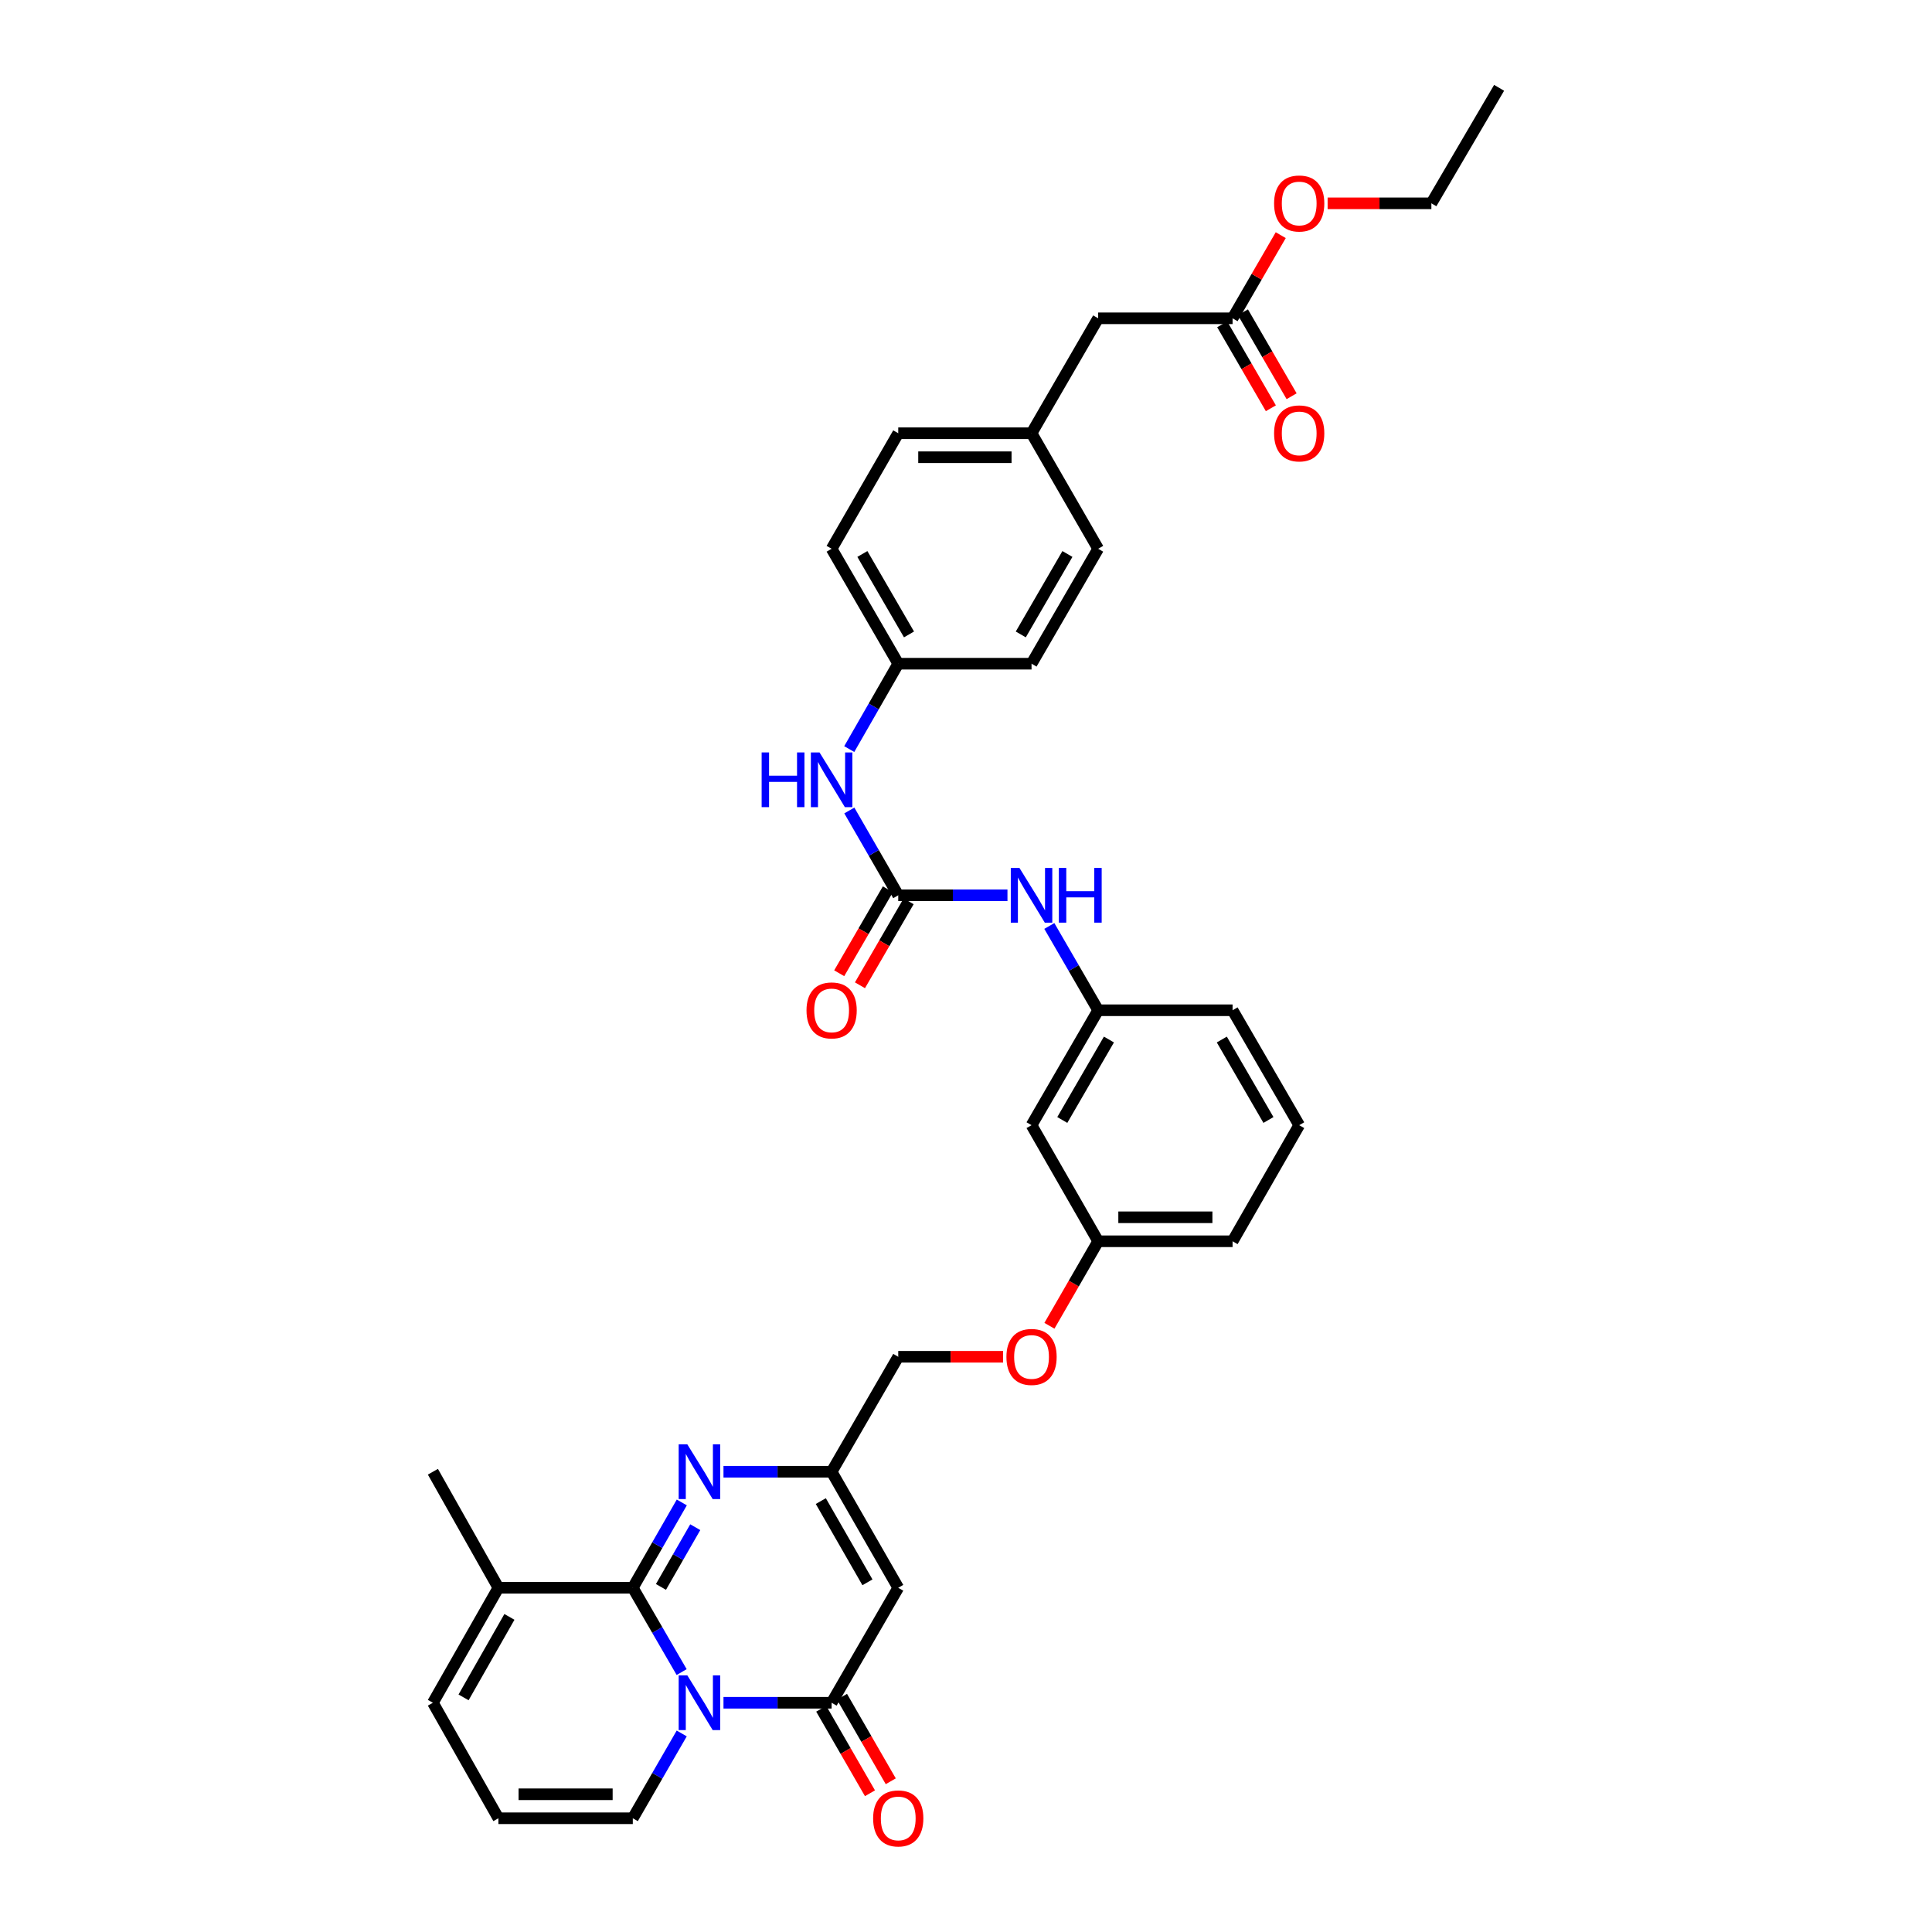<?xml version='1.0' encoding='iso-8859-1'?>
<svg version='1.1' baseProfile='full'
              xmlns='http://www.w3.org/2000/svg'
                      xmlns:rdkit='http://www.rdkit.org/xml'
                      xmlns:xlink='http://www.w3.org/1999/xlink'
                  xml:space='preserve'
width='1000px' height='1000px' viewBox='0 0 1000 1000'>
<!-- END OF HEADER -->
<rect style='opacity:1.0;fill:#FFFFFF;stroke:none' width='1000' height='1000' x='0' y='0'> </rect>
<path class='bond-0' d='M 352.821,865.464 L 340.179,843.648' style='fill:none;fill-rule:evenodd;stroke:#0000FF;stroke-width:6px;stroke-linecap:butt;stroke-linejoin:miter;stroke-opacity:1' />
<path class='bond-0' d='M 340.179,843.648 L 327.538,821.833' style='fill:none;fill-rule:evenodd;stroke:#000000;stroke-width:6px;stroke-linecap:butt;stroke-linejoin:miter;stroke-opacity:1' />
<path class='bond-1' d='M 374.473,881.343 L 402.459,881.343' style='fill:none;fill-rule:evenodd;stroke:#0000FF;stroke-width:6px;stroke-linecap:butt;stroke-linejoin:miter;stroke-opacity:1' />
<path class='bond-1' d='M 402.459,881.343 L 430.445,881.343' style='fill:none;fill-rule:evenodd;stroke:#000000;stroke-width:6px;stroke-linecap:butt;stroke-linejoin:miter;stroke-opacity:1' />
<path class='bond-7' d='M 352.86,897.229 L 340.199,919.18' style='fill:none;fill-rule:evenodd;stroke:#0000FF;stroke-width:6px;stroke-linecap:butt;stroke-linejoin:miter;stroke-opacity:1' />
<path class='bond-7' d='M 340.199,919.18 L 327.538,941.13' style='fill:none;fill-rule:evenodd;stroke:#000000;stroke-width:6px;stroke-linecap:butt;stroke-linejoin:miter;stroke-opacity:1' />
<path class='bond-2' d='M 327.538,821.833 L 340.218,799.747' style='fill:none;fill-rule:evenodd;stroke:#000000;stroke-width:6px;stroke-linecap:butt;stroke-linejoin:miter;stroke-opacity:1' />
<path class='bond-2' d='M 340.218,799.747 L 352.898,777.662' style='fill:none;fill-rule:evenodd;stroke:#0000FF;stroke-width:6px;stroke-linecap:butt;stroke-linejoin:miter;stroke-opacity:1' />
<path class='bond-2' d='M 342.11,821.389 L 350.986,805.93' style='fill:none;fill-rule:evenodd;stroke:#000000;stroke-width:6px;stroke-linecap:butt;stroke-linejoin:miter;stroke-opacity:1' />
<path class='bond-2' d='M 350.986,805.93 L 359.863,790.47' style='fill:none;fill-rule:evenodd;stroke:#0000FF;stroke-width:6px;stroke-linecap:butt;stroke-linejoin:miter;stroke-opacity:1' />
<path class='bond-6' d='M 327.538,821.833 L 257.97,821.833' style='fill:none;fill-rule:evenodd;stroke:#000000;stroke-width:6px;stroke-linecap:butt;stroke-linejoin:miter;stroke-opacity:1' />
<path class='bond-3' d='M 430.445,881.343 L 464.93,821.833' style='fill:none;fill-rule:evenodd;stroke:#000000;stroke-width:6px;stroke-linecap:butt;stroke-linejoin:miter;stroke-opacity:1' />
<path class='bond-12' d='M 425.068,884.445 L 437.682,906.316' style='fill:none;fill-rule:evenodd;stroke:#000000;stroke-width:6px;stroke-linecap:butt;stroke-linejoin:miter;stroke-opacity:1' />
<path class='bond-12' d='M 437.682,906.316 L 450.297,928.187' style='fill:none;fill-rule:evenodd;stroke:#FF0000;stroke-width:6px;stroke-linecap:butt;stroke-linejoin:miter;stroke-opacity:1' />
<path class='bond-12' d='M 435.823,878.242 L 448.438,900.112' style='fill:none;fill-rule:evenodd;stroke:#000000;stroke-width:6px;stroke-linecap:butt;stroke-linejoin:miter;stroke-opacity:1' />
<path class='bond-12' d='M 448.438,900.112 L 461.053,921.983' style='fill:none;fill-rule:evenodd;stroke:#FF0000;stroke-width:6px;stroke-linecap:butt;stroke-linejoin:miter;stroke-opacity:1' />
<path class='bond-36' d='M 374.473,761.77 L 402.459,761.77' style='fill:none;fill-rule:evenodd;stroke:#0000FF;stroke-width:6px;stroke-linecap:butt;stroke-linejoin:miter;stroke-opacity:1' />
<path class='bond-36' d='M 402.459,761.77 L 430.445,761.77' style='fill:none;fill-rule:evenodd;stroke:#000000;stroke-width:6px;stroke-linecap:butt;stroke-linejoin:miter;stroke-opacity:1' />
<path class='bond-4' d='M 464.93,821.833 L 430.445,761.77' style='fill:none;fill-rule:evenodd;stroke:#000000;stroke-width:6px;stroke-linecap:butt;stroke-linejoin:miter;stroke-opacity:1' />
<path class='bond-4' d='M 448.989,819.006 L 424.85,776.962' style='fill:none;fill-rule:evenodd;stroke:#000000;stroke-width:6px;stroke-linecap:butt;stroke-linejoin:miter;stroke-opacity:1' />
<path class='bond-18' d='M 430.445,761.77 L 464.93,702.266' style='fill:none;fill-rule:evenodd;stroke:#000000;stroke-width:6px;stroke-linecap:butt;stroke-linejoin:miter;stroke-opacity:1' />
<path class='bond-5' d='M 464.93,463.402 L 493.195,463.402' style='fill:none;fill-rule:evenodd;stroke:#000000;stroke-width:6px;stroke-linecap:butt;stroke-linejoin:miter;stroke-opacity:1' />
<path class='bond-5' d='M 493.195,463.402 L 521.46,463.402' style='fill:none;fill-rule:evenodd;stroke:#0000FF;stroke-width:6px;stroke-linecap:butt;stroke-linejoin:miter;stroke-opacity:1' />
<path class='bond-9' d='M 464.93,463.402 L 452.269,441.452' style='fill:none;fill-rule:evenodd;stroke:#000000;stroke-width:6px;stroke-linecap:butt;stroke-linejoin:miter;stroke-opacity:1' />
<path class='bond-9' d='M 452.269,441.452 L 439.608,419.501' style='fill:none;fill-rule:evenodd;stroke:#0000FF;stroke-width:6px;stroke-linecap:butt;stroke-linejoin:miter;stroke-opacity:1' />
<path class='bond-14' d='M 459.558,460.29 L 446.964,482.022' style='fill:none;fill-rule:evenodd;stroke:#000000;stroke-width:6px;stroke-linecap:butt;stroke-linejoin:miter;stroke-opacity:1' />
<path class='bond-14' d='M 446.964,482.022 L 434.369,503.754' style='fill:none;fill-rule:evenodd;stroke:#FF0000;stroke-width:6px;stroke-linecap:butt;stroke-linejoin:miter;stroke-opacity:1' />
<path class='bond-14' d='M 470.301,466.515 L 457.707,488.248' style='fill:none;fill-rule:evenodd;stroke:#000000;stroke-width:6px;stroke-linecap:butt;stroke-linejoin:miter;stroke-opacity:1' />
<path class='bond-14' d='M 457.707,488.248 L 445.112,509.98' style='fill:none;fill-rule:evenodd;stroke:#FF0000;stroke-width:6px;stroke-linecap:butt;stroke-linejoin:miter;stroke-opacity:1' />
<path class='bond-29' d='M 257.97,821.833 L 224.065,761.77' style='fill:none;fill-rule:evenodd;stroke:#000000;stroke-width:6px;stroke-linecap:butt;stroke-linejoin:miter;stroke-opacity:1' />
<path class='bond-35' d='M 257.97,821.833 L 224.065,881.343' style='fill:none;fill-rule:evenodd;stroke:#000000;stroke-width:6px;stroke-linecap:butt;stroke-linejoin:miter;stroke-opacity:1' />
<path class='bond-35' d='M 263.673,836.906 L 239.94,878.563' style='fill:none;fill-rule:evenodd;stroke:#000000;stroke-width:6px;stroke-linecap:butt;stroke-linejoin:miter;stroke-opacity:1' />
<path class='bond-11' d='M 327.538,941.13 L 257.97,941.13' style='fill:none;fill-rule:evenodd;stroke:#000000;stroke-width:6px;stroke-linecap:butt;stroke-linejoin:miter;stroke-opacity:1' />
<path class='bond-11' d='M 317.103,928.713 L 268.405,928.713' style='fill:none;fill-rule:evenodd;stroke:#000000;stroke-width:6px;stroke-linecap:butt;stroke-linejoin:miter;stroke-opacity:1' />
<path class='bond-8' d='M 543.128,479.282 L 555.769,501.094' style='fill:none;fill-rule:evenodd;stroke:#0000FF;stroke-width:6px;stroke-linecap:butt;stroke-linejoin:miter;stroke-opacity:1' />
<path class='bond-8' d='M 555.769,501.094 L 568.409,522.906' style='fill:none;fill-rule:evenodd;stroke:#000000;stroke-width:6px;stroke-linecap:butt;stroke-linejoin:miter;stroke-opacity:1' />
<path class='bond-21' d='M 439.566,387.724 L 452.248,365.628' style='fill:none;fill-rule:evenodd;stroke:#0000FF;stroke-width:6px;stroke-linecap:butt;stroke-linejoin:miter;stroke-opacity:1' />
<path class='bond-21' d='M 452.248,365.628 L 464.93,343.533' style='fill:none;fill-rule:evenodd;stroke:#000000;stroke-width:6px;stroke-linecap:butt;stroke-linejoin:miter;stroke-opacity:1' />
<path class='bond-10' d='M 637.978,164.752 L 568.409,164.752' style='fill:none;fill-rule:evenodd;stroke:#000000;stroke-width:6px;stroke-linecap:butt;stroke-linejoin:miter;stroke-opacity:1' />
<path class='bond-17' d='M 632.606,167.865 L 645.2,189.591' style='fill:none;fill-rule:evenodd;stroke:#000000;stroke-width:6px;stroke-linecap:butt;stroke-linejoin:miter;stroke-opacity:1' />
<path class='bond-17' d='M 645.2,189.591 L 657.793,211.316' style='fill:none;fill-rule:evenodd;stroke:#FF0000;stroke-width:6px;stroke-linecap:butt;stroke-linejoin:miter;stroke-opacity:1' />
<path class='bond-17' d='M 643.349,161.638 L 655.942,183.364' style='fill:none;fill-rule:evenodd;stroke:#000000;stroke-width:6px;stroke-linecap:butt;stroke-linejoin:miter;stroke-opacity:1' />
<path class='bond-17' d='M 655.942,183.364 L 668.536,205.089' style='fill:none;fill-rule:evenodd;stroke:#FF0000;stroke-width:6px;stroke-linecap:butt;stroke-linejoin:miter;stroke-opacity:1' />
<path class='bond-24' d='M 637.978,164.752 L 650.445,143.236' style='fill:none;fill-rule:evenodd;stroke:#000000;stroke-width:6px;stroke-linecap:butt;stroke-linejoin:miter;stroke-opacity:1' />
<path class='bond-24' d='M 650.445,143.236 L 662.913,121.721' style='fill:none;fill-rule:evenodd;stroke:#FF0000;stroke-width:6px;stroke-linecap:butt;stroke-linejoin:miter;stroke-opacity:1' />
<path class='bond-13' d='M 257.97,941.13 L 224.065,881.343' style='fill:none;fill-rule:evenodd;stroke:#000000;stroke-width:6px;stroke-linecap:butt;stroke-linejoin:miter;stroke-opacity:1' />
<path class='bond-15' d='M 568.409,522.906 L 533.925,582.396' style='fill:none;fill-rule:evenodd;stroke:#000000;stroke-width:6px;stroke-linecap:butt;stroke-linejoin:miter;stroke-opacity:1' />
<path class='bond-15' d='M 573.979,538.057 L 549.84,579.7' style='fill:none;fill-rule:evenodd;stroke:#000000;stroke-width:6px;stroke-linecap:butt;stroke-linejoin:miter;stroke-opacity:1' />
<path class='bond-37' d='M 568.409,522.906 L 637.978,522.906' style='fill:none;fill-rule:evenodd;stroke:#000000;stroke-width:6px;stroke-linecap:butt;stroke-linejoin:miter;stroke-opacity:1' />
<path class='bond-16' d='M 533.925,582.396 L 568.409,642.48' style='fill:none;fill-rule:evenodd;stroke:#000000;stroke-width:6px;stroke-linecap:butt;stroke-linejoin:miter;stroke-opacity:1' />
<path class='bond-20' d='M 464.93,702.266 L 492.065,702.266' style='fill:none;fill-rule:evenodd;stroke:#000000;stroke-width:6px;stroke-linecap:butt;stroke-linejoin:miter;stroke-opacity:1' />
<path class='bond-20' d='M 492.065,702.266 L 519.2,702.266' style='fill:none;fill-rule:evenodd;stroke:#FF0000;stroke-width:6px;stroke-linecap:butt;stroke-linejoin:miter;stroke-opacity:1' />
<path class='bond-19' d='M 568.409,164.752 L 533.925,224.242' style='fill:none;fill-rule:evenodd;stroke:#000000;stroke-width:6px;stroke-linecap:butt;stroke-linejoin:miter;stroke-opacity:1' />
<path class='bond-22' d='M 543.18,686.221 L 555.795,664.35' style='fill:none;fill-rule:evenodd;stroke:#FF0000;stroke-width:6px;stroke-linecap:butt;stroke-linejoin:miter;stroke-opacity:1' />
<path class='bond-22' d='M 555.795,664.35 L 568.409,642.48' style='fill:none;fill-rule:evenodd;stroke:#000000;stroke-width:6px;stroke-linecap:butt;stroke-linejoin:miter;stroke-opacity:1' />
<path class='bond-25' d='M 464.93,343.533 L 533.925,343.533' style='fill:none;fill-rule:evenodd;stroke:#000000;stroke-width:6px;stroke-linecap:butt;stroke-linejoin:miter;stroke-opacity:1' />
<path class='bond-26' d='M 464.93,343.533 L 430.445,284.042' style='fill:none;fill-rule:evenodd;stroke:#000000;stroke-width:6px;stroke-linecap:butt;stroke-linejoin:miter;stroke-opacity:1' />
<path class='bond-26' d='M 470.499,328.382 L 446.361,286.739' style='fill:none;fill-rule:evenodd;stroke:#000000;stroke-width:6px;stroke-linecap:butt;stroke-linejoin:miter;stroke-opacity:1' />
<path class='bond-32' d='M 568.409,642.48 L 637.978,642.48' style='fill:none;fill-rule:evenodd;stroke:#000000;stroke-width:6px;stroke-linecap:butt;stroke-linejoin:miter;stroke-opacity:1' />
<path class='bond-32' d='M 578.845,630.063 L 627.542,630.063' style='fill:none;fill-rule:evenodd;stroke:#000000;stroke-width:6px;stroke-linecap:butt;stroke-linejoin:miter;stroke-opacity:1' />
<path class='bond-23' d='M 533.925,224.242 L 464.93,224.242' style='fill:none;fill-rule:evenodd;stroke:#000000;stroke-width:6px;stroke-linecap:butt;stroke-linejoin:miter;stroke-opacity:1' />
<path class='bond-23' d='M 523.576,236.659 L 475.279,236.659' style='fill:none;fill-rule:evenodd;stroke:#000000;stroke-width:6px;stroke-linecap:butt;stroke-linejoin:miter;stroke-opacity:1' />
<path class='bond-38' d='M 533.925,224.242 L 568.409,284.042' style='fill:none;fill-rule:evenodd;stroke:#000000;stroke-width:6px;stroke-linecap:butt;stroke-linejoin:miter;stroke-opacity:1' />
<path class='bond-33' d='M 687.172,105.241 L 714.025,105.241' style='fill:none;fill-rule:evenodd;stroke:#FF0000;stroke-width:6px;stroke-linecap:butt;stroke-linejoin:miter;stroke-opacity:1' />
<path class='bond-33' d='M 714.025,105.241 L 740.878,105.241' style='fill:none;fill-rule:evenodd;stroke:#000000;stroke-width:6px;stroke-linecap:butt;stroke-linejoin:miter;stroke-opacity:1' />
<path class='bond-27' d='M 533.925,343.533 L 568.409,284.042' style='fill:none;fill-rule:evenodd;stroke:#000000;stroke-width:6px;stroke-linecap:butt;stroke-linejoin:miter;stroke-opacity:1' />
<path class='bond-27' d='M 528.355,328.382 L 552.494,286.739' style='fill:none;fill-rule:evenodd;stroke:#000000;stroke-width:6px;stroke-linecap:butt;stroke-linejoin:miter;stroke-opacity:1' />
<path class='bond-28' d='M 430.445,284.042 L 464.93,224.242' style='fill:none;fill-rule:evenodd;stroke:#000000;stroke-width:6px;stroke-linecap:butt;stroke-linejoin:miter;stroke-opacity:1' />
<path class='bond-30' d='M 672.462,582.396 L 637.978,642.48' style='fill:none;fill-rule:evenodd;stroke:#000000;stroke-width:6px;stroke-linecap:butt;stroke-linejoin:miter;stroke-opacity:1' />
<path class='bond-31' d='M 672.462,582.396 L 637.978,522.906' style='fill:none;fill-rule:evenodd;stroke:#000000;stroke-width:6px;stroke-linecap:butt;stroke-linejoin:miter;stroke-opacity:1' />
<path class='bond-31' d='M 656.547,579.7 L 632.408,538.057' style='fill:none;fill-rule:evenodd;stroke:#000000;stroke-width:6px;stroke-linecap:butt;stroke-linejoin:miter;stroke-opacity:1' />
<path class='bond-34' d='M 740.878,105.241 L 775.935,45.455' style='fill:none;fill-rule:evenodd;stroke:#000000;stroke-width:6px;stroke-linecap:butt;stroke-linejoin:miter;stroke-opacity:1' />
<path  class='atom-0' d='M 355.762 867.183
L 365.042 882.183
Q 365.962 883.663, 367.442 886.343
Q 368.922 889.023, 369.002 889.183
L 369.002 867.183
L 372.762 867.183
L 372.762 895.503
L 368.882 895.503
L 358.922 879.103
Q 357.762 877.183, 356.522 874.983
Q 355.322 872.783, 354.962 872.103
L 354.962 895.503
L 351.282 895.503
L 351.282 867.183
L 355.762 867.183
' fill='#0000FF'/>
<path  class='atom-3' d='M 355.762 747.61
L 365.042 762.61
Q 365.962 764.09, 367.442 766.77
Q 368.922 769.45, 369.002 769.61
L 369.002 747.61
L 372.762 747.61
L 372.762 775.93
L 368.882 775.93
L 358.922 759.53
Q 357.762 757.61, 356.522 755.41
Q 355.322 753.21, 354.962 752.53
L 354.962 775.93
L 351.282 775.93
L 351.282 747.61
L 355.762 747.61
' fill='#0000FF'/>
<path  class='atom-9' d='M 527.665 449.242
L 536.945 464.242
Q 537.865 465.722, 539.345 468.402
Q 540.825 471.082, 540.905 471.242
L 540.905 449.242
L 544.665 449.242
L 544.665 477.562
L 540.785 477.562
L 530.825 461.162
Q 529.665 459.242, 528.425 457.042
Q 527.225 454.842, 526.865 454.162
L 526.865 477.562
L 523.185 477.562
L 523.185 449.242
L 527.665 449.242
' fill='#0000FF'/>
<path  class='atom-9' d='M 548.065 449.242
L 551.905 449.242
L 551.905 461.282
L 566.385 461.282
L 566.385 449.242
L 570.225 449.242
L 570.225 477.562
L 566.385 477.562
L 566.385 464.482
L 551.905 464.482
L 551.905 477.562
L 548.065 477.562
L 548.065 449.242
' fill='#0000FF'/>
<path  class='atom-10' d='M 394.225 389.456
L 398.065 389.456
L 398.065 401.496
L 412.545 401.496
L 412.545 389.456
L 416.385 389.456
L 416.385 417.776
L 412.545 417.776
L 412.545 404.696
L 398.065 404.696
L 398.065 417.776
L 394.225 417.776
L 394.225 389.456
' fill='#0000FF'/>
<path  class='atom-10' d='M 424.185 389.456
L 433.465 404.456
Q 434.385 405.936, 435.865 408.616
Q 437.345 411.296, 437.425 411.456
L 437.425 389.456
L 441.185 389.456
L 441.185 417.776
L 437.305 417.776
L 427.345 401.376
Q 426.185 399.456, 424.945 397.256
Q 423.745 395.056, 423.385 394.376
L 423.385 417.776
L 419.705 417.776
L 419.705 389.456
L 424.185 389.456
' fill='#0000FF'/>
<path  class='atom-13' d='M 451.93 941.21
Q 451.93 934.41, 455.29 930.61
Q 458.65 926.81, 464.93 926.81
Q 471.21 926.81, 474.57 930.61
Q 477.93 934.41, 477.93 941.21
Q 477.93 948.09, 474.53 952.01
Q 471.13 955.89, 464.93 955.89
Q 458.69 955.89, 455.29 952.01
Q 451.93 948.13, 451.93 941.21
M 464.93 952.69
Q 469.25 952.69, 471.57 949.81
Q 473.93 946.89, 473.93 941.21
Q 473.93 935.65, 471.57 932.85
Q 469.25 930.01, 464.93 930.01
Q 460.61 930.01, 458.25 932.81
Q 455.93 935.61, 455.93 941.21
Q 455.93 946.93, 458.25 949.81
Q 460.61 952.69, 464.93 952.69
' fill='#FF0000'/>
<path  class='atom-15' d='M 417.445 522.986
Q 417.445 516.186, 420.805 512.386
Q 424.165 508.586, 430.445 508.586
Q 436.725 508.586, 440.085 512.386
Q 443.445 516.186, 443.445 522.986
Q 443.445 529.866, 440.045 533.786
Q 436.645 537.666, 430.445 537.666
Q 424.205 537.666, 420.805 533.786
Q 417.445 529.906, 417.445 522.986
M 430.445 534.466
Q 434.765 534.466, 437.085 531.586
Q 439.445 528.666, 439.445 522.986
Q 439.445 517.426, 437.085 514.626
Q 434.765 511.786, 430.445 511.786
Q 426.125 511.786, 423.765 514.586
Q 421.445 517.386, 421.445 522.986
Q 421.445 528.706, 423.765 531.586
Q 426.125 534.466, 430.445 534.466
' fill='#FF0000'/>
<path  class='atom-18' d='M 659.462 224.322
Q 659.462 217.522, 662.822 213.722
Q 666.182 209.922, 672.462 209.922
Q 678.742 209.922, 682.102 213.722
Q 685.462 217.522, 685.462 224.322
Q 685.462 231.202, 682.062 235.122
Q 678.662 239.002, 672.462 239.002
Q 666.222 239.002, 662.822 235.122
Q 659.462 231.242, 659.462 224.322
M 672.462 235.802
Q 676.782 235.802, 679.102 232.922
Q 681.462 230.002, 681.462 224.322
Q 681.462 218.762, 679.102 215.962
Q 676.782 213.122, 672.462 213.122
Q 668.142 213.122, 665.782 215.922
Q 663.462 218.722, 663.462 224.322
Q 663.462 230.042, 665.782 232.922
Q 668.142 235.802, 672.462 235.802
' fill='#FF0000'/>
<path  class='atom-21' d='M 520.925 702.346
Q 520.925 695.546, 524.285 691.746
Q 527.645 687.946, 533.925 687.946
Q 540.205 687.946, 543.565 691.746
Q 546.925 695.546, 546.925 702.346
Q 546.925 709.226, 543.525 713.146
Q 540.125 717.026, 533.925 717.026
Q 527.685 717.026, 524.285 713.146
Q 520.925 709.266, 520.925 702.346
M 533.925 713.826
Q 538.245 713.826, 540.565 710.946
Q 542.925 708.026, 542.925 702.346
Q 542.925 696.786, 540.565 693.986
Q 538.245 691.146, 533.925 691.146
Q 529.605 691.146, 527.245 693.946
Q 524.925 696.746, 524.925 702.346
Q 524.925 708.066, 527.245 710.946
Q 529.605 713.826, 533.925 713.826
' fill='#FF0000'/>
<path  class='atom-25' d='M 659.462 105.321
Q 659.462 98.521, 662.822 94.721
Q 666.182 90.921, 672.462 90.921
Q 678.742 90.921, 682.102 94.721
Q 685.462 98.521, 685.462 105.321
Q 685.462 112.201, 682.062 116.121
Q 678.662 120.001, 672.462 120.001
Q 666.222 120.001, 662.822 116.121
Q 659.462 112.241, 659.462 105.321
M 672.462 116.801
Q 676.782 116.801, 679.102 113.921
Q 681.462 111.001, 681.462 105.321
Q 681.462 99.761, 679.102 96.961
Q 676.782 94.121, 672.462 94.121
Q 668.142 94.121, 665.782 96.921
Q 663.462 99.721, 663.462 105.321
Q 663.462 111.041, 665.782 113.921
Q 668.142 116.801, 672.462 116.801
' fill='#FF0000'/>
</svg>
